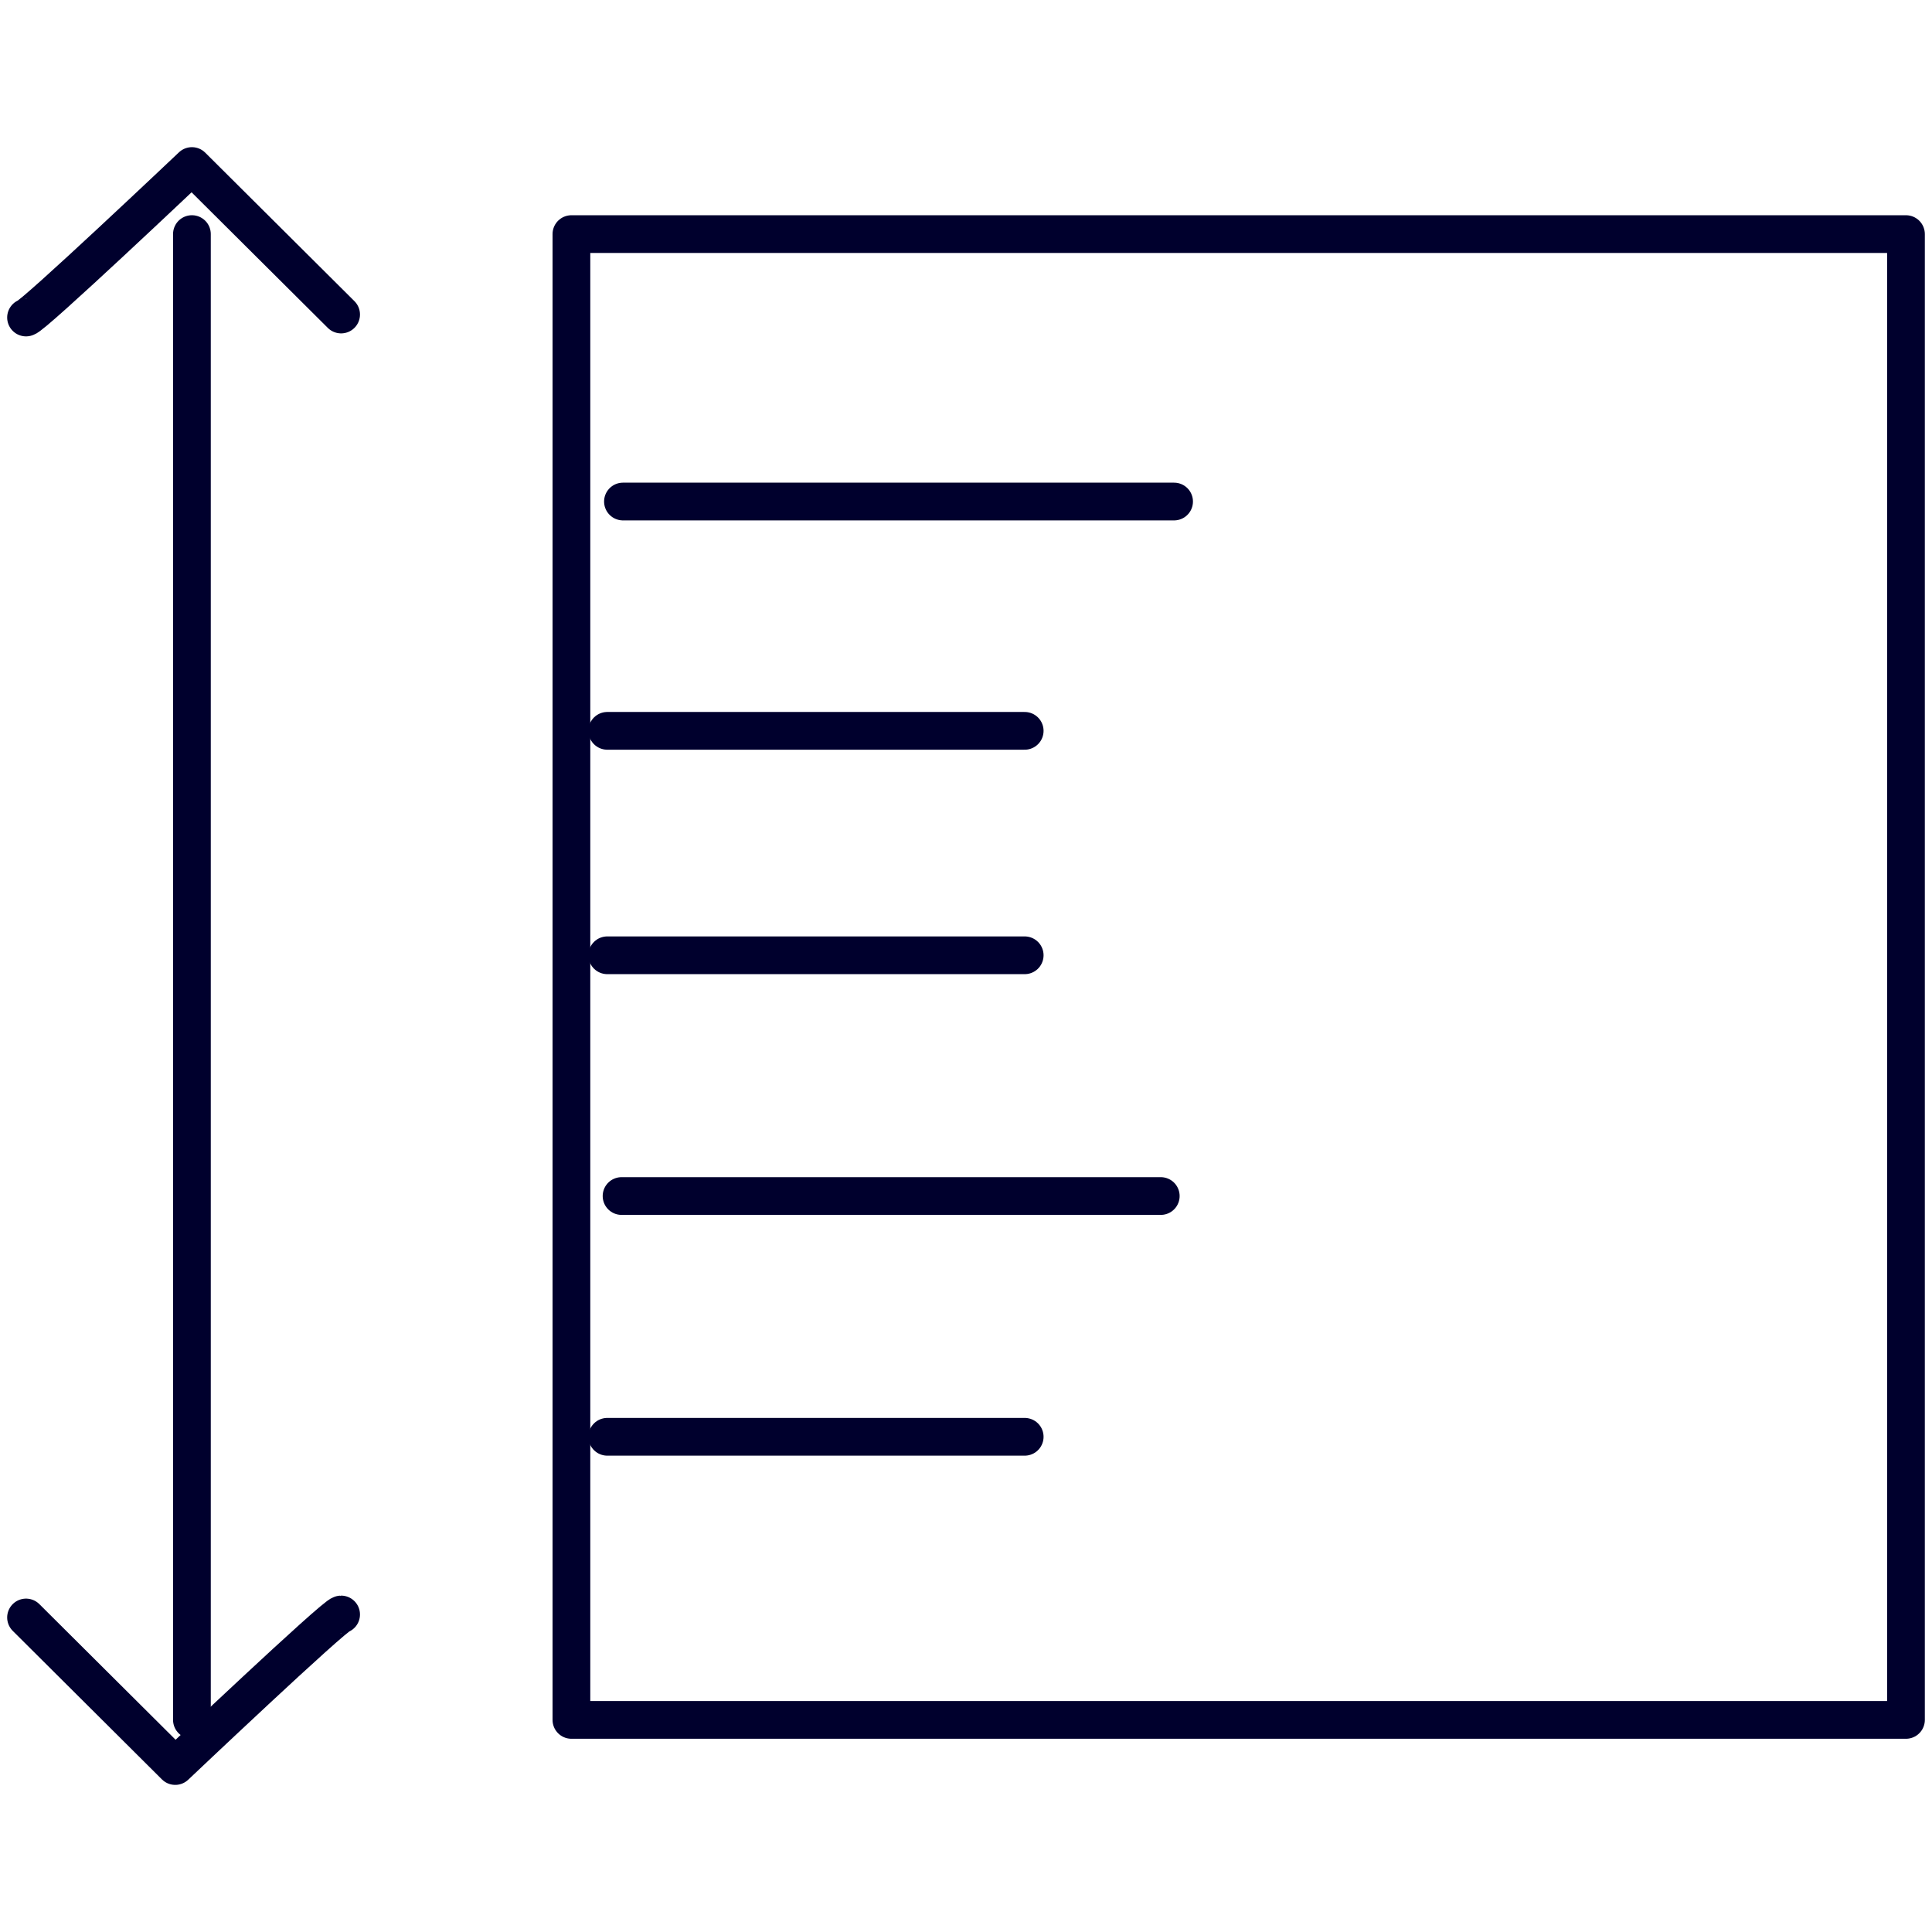 <svg id="Layer_1" data-name="Layer 1" xmlns="http://www.w3.org/2000/svg" viewBox="0 0 1024 1024"><defs><style>.cls-1{fill:none;stroke:#00002d;stroke-linecap:round;stroke-linejoin:round;stroke-width:20px;}</style></defs><title>20</title><line class="cls-1" x1="101.72" y1="124.07" x2="101.72" y2="911.57"/><rect class="cls-1" x="302.86" y="124.08" width="707.34" height="787.5"/><line class="cls-1" x1="330.18" y1="265.82" x2="622.29" y2="265.82"/><line class="cls-1" x1="321.87" y1="387.36" x2="543.11" y2="387.36"/><line class="cls-1" x1="321.87" y1="506.32" x2="543.11" y2="506.32"/><line class="cls-1" x1="321.87" y1="761.53" x2="543.11" y2="761.53"/><line class="cls-1" x1="329.44" y1="633.92" x2="615.23" y2="633.92"/><path class="cls-1" d="M13.8,168.29C17,168.29,101.72,88,101.72,88L180.8,166.7"/><path class="cls-1" d="M180.8,855.71c-3.18,0-87.92,80.32-87.92,80.32L13.8,857.3"/></svg>